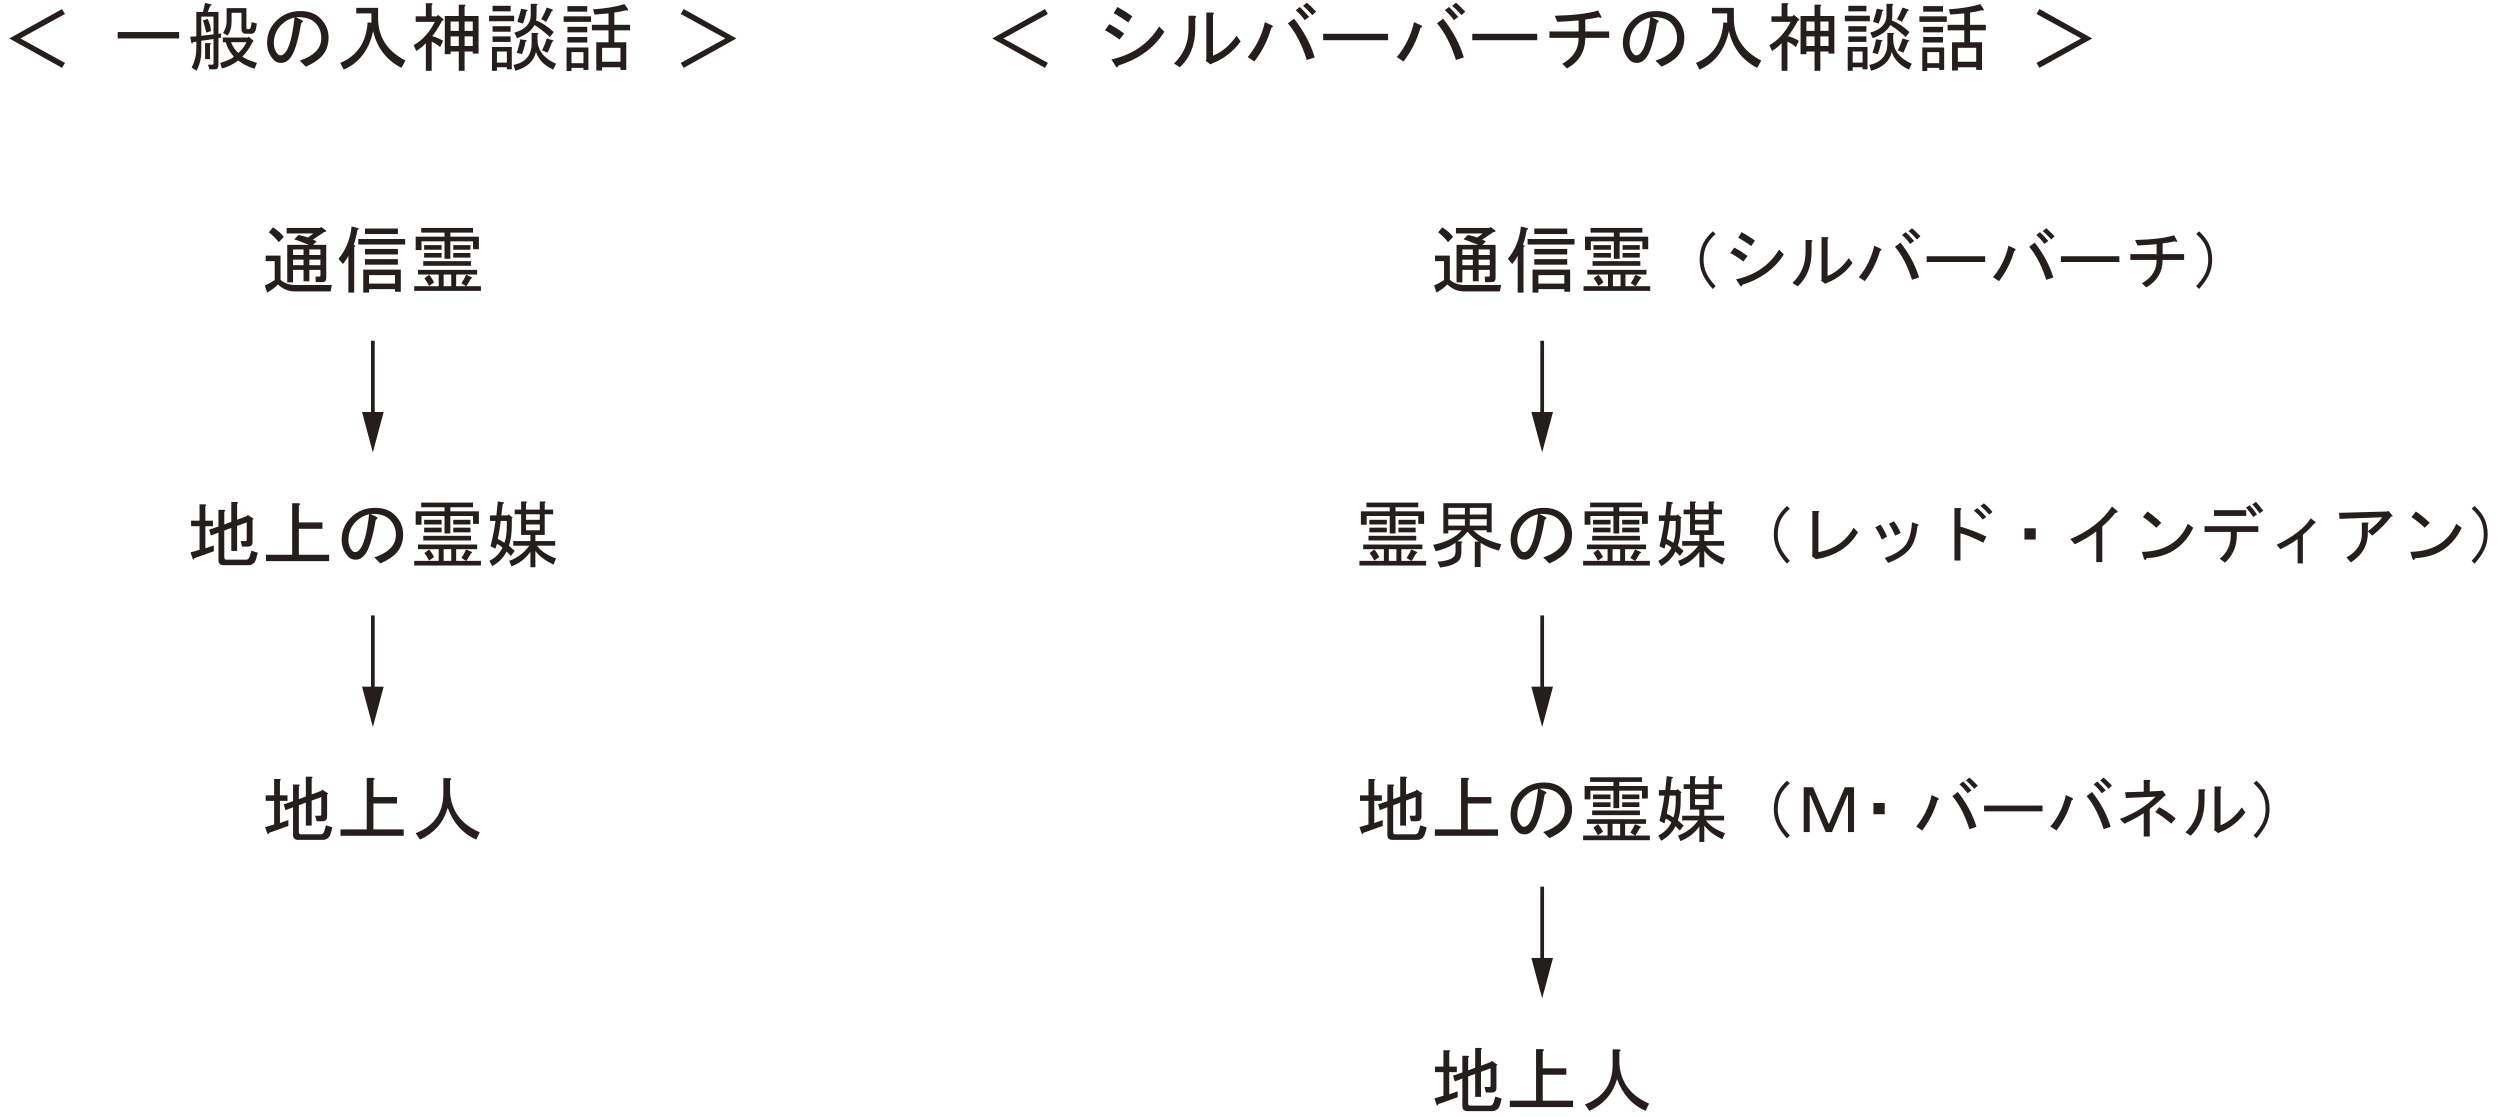 <?xml version="1.0" encoding="UTF-8"?><svg id="_レイヤー_1" xmlns="http://www.w3.org/2000/svg" viewBox="0 0 335.254 149.79"><defs><style>.cls-1{fill:none;stroke:#251e1c;stroke-miterlimit:10;stroke-width:.5px;}.cls-2{fill:#251e1c;}</style></defs><path class="cls-2" d="m8.711,8.438l-.391.664L1.25,5.156l7.07-3.945.391.664-5.977,3.281,5.977,3.281Z"/><path class="cls-2" d="m24.023,4.297v.859h-8.242v-.859h8.242Z"/><path class="cls-2" d="m26.367,9.492l-.664-.43c.416-.833.625-1.653.625-2.461v-1.016l-.469.078c-.026.183-.092.222-.195.117l-.156-.859.82-.039V1.602h.898l.273-1.211.82.195c.104.104.064.17-.117.195l-.352.82h1.445v2.93l.352-.039v.547l-.352.078v3.555c0,.416-.156.625-.469.625h-.742l-.195-.625h.586c.104,0,.156-.053.156-.156v-3.281l-1.641.234v1.523c0,.859-.209,1.692-.625,2.5Zm.625-7.266v2.578l1.641-.195v-2.383h-1.641Zm.859.312c.286.6.43,1.146.43,1.641l-.625.195c-.104-.494-.248-1.041-.43-1.641l.625-.195Zm-.352,5.391v-2.148h.664c.208.026.208.092,0,.195v1.953h-.664Zm2.383-2.266v-.625h3.359l.117-.117.586.508c.078.078.039.17-.117.273-.365.756-.808,1.381-1.328,1.875.234.234.885.521,1.953.859l-.312.781c-.808-.234-1.537-.6-2.188-1.094-.781.547-1.511.898-2.188,1.055l-.234-.742c.885-.26,1.497-.533,1.836-.82-.573-.677-.938-1.328-1.094-1.953h-.391Zm1.172-3.945v1.172c0,.808-.183,1.433-.547,1.875l-.586-.352c.312-.521.469-1.016.469-1.484v-1.836h2.656v2.656c0,.104.039.156.117.156h.234c.13,0,.221-.143.273-.43l.078-.508.703.195-.117.664c-.078.469-.3.703-.664.703h-.703c-.391,0-.586-.221-.586-.664V1.719h-1.328Zm-.078,3.945c.26.625.586,1.107.977,1.445.494-.442.859-.924,1.094-1.445h-2.07Z"/><path class="cls-2" d="m38.789,7.93c-.339.339-.69.508-1.055.508-.417,0-.742-.117-.977-.352-.625-.625-.938-1.406-.938-2.344,0-1.146.403-2.122,1.211-2.93.885-.885,1.966-1.328,3.242-1.328,1.146,0,2.044.326,2.695.977.729.729,1.094,1.589,1.094,2.578,0,1.068-.339,1.94-1.016,2.617-.443.443-1.12.873-2.031,1.289l-.82-.82c.911-.286,1.627-.689,2.148-1.211.494-.494.742-1.094.742-1.797,0-.833-.273-1.523-.82-2.07s-1.406-.794-2.578-.742l.703.352c.312.131.312.273,0,.43-.443,2.604-.977,4.219-1.602,4.844Zm-1.055-4.609c-.678.678-1.016,1.511-1.016,2.5,0,.6.195,1.094.586,1.484.078.078.195.117.352.117s.325-.091.508-.273c.599-.599,1.041-2.2,1.328-4.805-.678.156-1.264.482-1.758.977Z"/><path class="cls-2" d="m53.828,9.102c-2.006-1.041-3.269-2.682-3.789-4.922-.547,2.526-1.862,4.245-3.945,5.156l-.469-.898c2.266-.938,3.489-2.747,3.672-5.43l.508.039v-1.25h-2.031v-.742h2.93v1.406c0,2.5,1.224,4.389,3.672,5.664l-.547.977Z"/><path class="cls-2" d="m55.82,6.836l-.352-.781c1.146-.625,2.096-1.666,2.852-3.125h-2.578v-.742h1.367V.43h.742c.208.026.221.104.039.234v1.523h.664l.195-.195.664.547c.156.131.117.209-.117.234-.495.912-.938,1.602-1.328,2.07.547.156,1.028.365,1.445.625l-.391.859c-.339-.312-.717-.56-1.133-.742v3.906h-.781v-3.711c-.339.391-.769.742-1.289,1.055Zm5.703-6.211h.742c.208.026.221.104.039.234v1.289h1.875v5.039h-.781v-.273h-1.094v2.578h-.781v-2.578h-1.094v.352h-.781V2.148h1.875V.625Zm0,3.516v-1.25h-1.094v1.25h1.094Zm0,.742h-1.094v1.289h1.094v-1.289Zm1.875-.742v-1.25h-1.094v1.25h1.094Zm0,2.031v-1.289h-1.094v1.289h1.094Z"/><path class="cls-2" d="m68.945,2.109v.742h-3.359v-.742h3.359Zm-.312,4.18v3.008h-.664v-.273h-1.328v.469h-.664v-3.203h2.656Zm-.156-4.766h-2.422v-.742h2.422v.742Zm0,2.734h-2.422v-.742h2.422v.742Zm0,.625v.742h-2.422v-.742h2.422Zm-.508,2.031h-1.328v1.484h1.328v-1.484Zm3.906.039c-.261,1.25-1.186,2.096-2.773,2.539l-.234-.781c1.614-.338,2.422-1.302,2.422-2.891v-1.406h.742c.208.026.221.104.039.234v.586c0,1.484.833,2.592,2.5,3.32l-.391.781c-1.225-.573-1.992-1.367-2.305-2.383Zm1.875-1.992c-.781-.703-1.472-1.236-2.07-1.602-.391.756-1.172,1.342-2.344,1.758l-.352-.742c1.458-.416,2.188-1.185,2.188-2.305V.508h.742c.208.026.221.104.039.234v1.367c0,.234-.026.443-.078.625.729.261,1.523.781,2.383,1.562l-.508.664Zm-3.75,2.305l-.703-.195c.208-.572.364-1.172.469-1.797l.82.117c.104.104.064.17-.117.195-.078.521-.234,1.081-.469,1.68Zm.117-4.102l-.742-.234c.182-.547.352-1.133.508-1.758l.82.156c.104.104.064.17-.117.195-.053.469-.209,1.016-.469,1.641Zm2.461-.586c.312-.547.56-1.067.742-1.562l.703.234c.208.104.195.183-.039.234-.156.365-.404.847-.742,1.445l-.664-.352Zm.117,4.18c.26-.521.469-1.055.625-1.602l.781.234c.208.078.195.144-.039.195-.183.495-.391.99-.625,1.484l-.742-.312Z"/><path class="cls-2" d="m79.258,2.93h-3.672v-.742h3.672v.742Zm-.352,3.438v3.008h-.664v-.273h-1.602v.43h-.664v-3.164h2.93Zm-.156-5.547v.742h-2.656v-.742h2.656Zm0,3.516h-2.656v-.742h2.656v.742Zm0,1.367h-2.656v-.742h2.656v.742Zm-.508,1.289h-1.602v1.484h1.602v-1.484Zm4.141-5.312v1.641h2.109v.742h-2.109v1.602h1.602v3.711h-.781v-.352h-2.461v.43h-.781v-3.789h1.641v-1.602h-2.227v-.742h2.227v-1.523l-1.875.156-.195-.703c1.797-.13,3.203-.364,4.219-.703l.469.703c.025.183-.053.222-.234.117-.573.156-1.107.261-1.602.312Zm.82,4.727h-2.461v1.875h2.461v-1.875Z"/><path class="cls-2" d="m91.68,1.211l7.07,3.945-7.07,3.945-.391-.664,5.977-3.281-5.977-3.281.391-.664Z"/><path class="cls-2" d="m37.266,38.143c-.312.364-.795.729-1.445,1.094l-.312-.977c.286-.078.729-.312,1.328-.703v-2.539h-1.211v-.742h1.992v3.242c.521.469,1.197.703,2.031.703h4.844l-.156.859h-4.844c-.808,0-1.55-.312-2.227-.938Zm-.664-7.656c.703.443,1.185.873,1.445,1.289l-.664.703c-.417-.521-.859-.963-1.328-1.328l.547-.664Zm3.438,1.016c.65.156,1.067.273,1.25.352l.742-.547h-3.594v-.742h4.453l.195-.117.586.43c.156.131.091.209-.195.234l-1.523,1.016.508.234-.469.469h1.758v4.453c0,.365-.183.547-.547.547h-.859l-.039-.742h.508c.104,0,.156-.052.156-.156v-.742h-1.484v1.523h-.781v-1.523h-1.406v1.68h-.781v-5.039h2.891c-1.094-.442-1.745-.689-1.953-.742l.586-.586Zm-.742,1.953v.742h1.406v-.742h-1.406Zm1.406,1.367h-1.406v.742h1.406v-.742Zm.781-1.367v.742h1.484v-.742h-1.484Zm1.484,1.367h-1.484v.742h1.484v-.742Z"/><path class="cls-2" d="m45.391,34.706c.989-1.172,1.575-2.617,1.758-4.336l.898.234c.104.104.064.183-.117.234-.131.756-.3,1.433-.508,2.031.286.026.312.117.078.273v6.094h-.781v-4.922c-.183.365-.43.729-.742,1.094l-.586-.703Zm2.656-2.656h6.289v.742h-6.289v-.742Zm.664,4.102h5.039v2.969h-.781v-.352h-3.477v.469h-.781v-3.086Zm.234-5.508h4.414v.742h-4.414v-.742Zm0,3.477v-.742h4.414v.742h-4.414Zm0,1.367v-.742h4.414v.742h-4.414Zm4.023,1.406h-3.477v1.133h3.477v-1.133Z"/><path class="cls-2" d="m62.5,38.377l-.625-.391c.26-.391.469-.768.625-1.133l.742.312c.104.104.078.17-.078.195-.287.495-.495.834-.625,1.016h1.953v.625h-8.945v-.625h3.281v-1.562h-2.773v-.625h7.93v.625h-2.812v1.562h1.328Zm.938-7.188h-3.047v.547h3.828v1.68h-.781v-1.055h-3.047v2.344h-.781v-2.344h-3.086v1.172h-.781v-1.797h3.867v-.547h-3.125v-.625h6.953v.625Zm-.273,4.453h-6.406v-.625h6.406v.625Zm-3.945-2.148h-2.344v-.625h2.344v.625Zm0,1.055h-2.344v-.625h2.344v.625Zm-2.305,2.773l.625-.469c.26.287.481.625.664,1.016l-.664.469c-.209-.391-.417-.729-.625-1.016Zm3.594,1.055v-1.562h-1.016v1.562h1.016Zm2.578-4.883h-2.305v-.625h2.305v.625Zm0,1.055h-2.305v-.625h2.305v.625Z"/><path class="cls-2" d="m28.672,73.923l-2.617.938c-.026.183-.092.222-.195.117l-.312-.898,1.211-.352v-3.164h-1.133v-.742h1.133v-2.188h.742c.208.026.221.104.039.234v1.953h1.016v.742h-1.016v2.969l1.133-.391v.781Zm4.805.742l.234-.82.859.273-.195.742c-.156.625-.534.938-1.133.938h-3.242c-.469,0-.703-.222-.703-.664v-3.711l-1.016.391-.234-.781,1.25-.43v-2.227h.742c.208.026.221.104.039.234v1.719l.938-.352v-2.656h.742c.208.026.221.104.039.234v2.148l1.328-.508.078-.156.82.547-.156.117v2.969c0,.417-.209.625-.625.625h-.781l-.195-.742h.664c.104,0,.156-.052.156-.156v-2.344l-1.289.469v3.359h-.781v-3.086l-.938.352v3.594c0,.209.091.312.273.312h2.617c.26,0,.43-.13.508-.391Z"/><path class="cls-2" d="m39.18,74.392v-6.914h.859c.26.053.273.156.039.312v2.266h3.164v.859h-3.164v3.477h4.062v.859h-8.477v-.859h3.516Z"/><path class="cls-2" d="m48.79,74.548c-.339.339-.69.508-1.055.508-.417,0-.742-.117-.977-.352-.625-.625-.938-1.406-.938-2.344,0-1.146.403-2.122,1.211-2.93.885-.885,1.966-1.328,3.242-1.328,1.146,0,2.044.326,2.695.977.729.729,1.094,1.589,1.094,2.578,0,1.068-.339,1.94-1.016,2.617-.443.443-1.12.873-2.031,1.289l-.82-.82c.911-.286,1.627-.689,2.148-1.211.494-.494.742-1.094.742-1.797,0-.833-.273-1.523-.82-2.07s-1.406-.794-2.578-.742l.703.352c.312.131.312.273,0,.43-.443,2.604-.977,4.219-1.602,4.844Zm-1.055-4.609c-.678.678-1.016,1.511-1.016,2.5,0,.6.195,1.094.586,1.484.078.078.195.117.352.117s.325-.091.508-.273c.599-.599,1.041-2.2,1.328-4.805-.678.156-1.264.482-1.758.977Z"/><path class="cls-2" d="m62.5,75.212l-.625-.391c.26-.391.469-.768.625-1.133l.742.312c.104.104.078.17-.078.195-.287.495-.495.834-.625,1.016h1.953v.625h-8.945v-.625h3.281v-1.562h-2.773v-.625h7.93v.625h-2.812v1.562h1.328Zm.938-7.188h-3.047v.547h3.828v1.68h-.781v-1.055h-3.047v2.344h-.781v-2.344h-3.086v1.172h-.781v-1.797h3.867v-.547h-3.125v-.625h6.953v.625Zm-.273,4.453h-6.406v-.625h6.406v.625Zm-3.945-2.148h-2.344v-.625h2.344v.625Zm0,1.055h-2.344v-.625h2.344v.625Zm-2.305,2.773l.625-.469c.26.287.481.625.664,1.016l-.664.469c-.209-.391-.417-.729-.625-1.016Zm3.594,1.055v-1.562h-1.016v1.562h1.016Zm2.578-4.883h-2.305v-.625h2.305v.625Zm0,1.055h-2.305v-.625h2.305v.625Z"/><path class="cls-2" d="m68.516,74.548l-.586-.586c-.391.808-1.029,1.458-1.914,1.953l-.391-.703c.807-.416,1.393-1.002,1.758-1.758-.209-.208-.456-.377-.742-.508l-.195.625-.664-.312c.312-1.25.533-2.383.664-3.398h-.742v-.742h.859l.195-1.875.781.117c.104.104.064.17-.117.195l-.195,1.562h.859l.078-.156.508.391c.13.053.117.104-.039.156v.82c0,1.225-.131,2.175-.391,2.852.26.234.521.469.781.703l-.508.664Zm-1.367-4.688c-.078.729-.209,1.537-.391,2.422.338.156.638.326.898.508.208-.572.312-1.406.312-2.5v-.43h-.82Zm5.898-2.383v.859h1.133v.625h-1.133v2.773h-1.25v.82h2.656v.625h-2.422c.442.678,1.289,1.25,2.539,1.719l-.352.82c-1.12-.547-1.928-1.158-2.422-1.836v2.188h-.664v-2.07c-.651.912-1.498,1.562-2.539,1.953l-.312-.742c1.094-.391,1.992-1.067,2.695-2.031h-2.148v-.625h2.305v-.82h-1.25v-2.773h-.859v-.625h.859v-1.094h.625c.208.026.221.104.039.234v.859h1.836v-1.094h.625c.208.026.221.104.039.234Zm-.664,1.484h-1.836v.742h1.836v-.742Zm-1.836,1.367v.781h1.836v-.781h-1.836Z"/><path class="cls-2" d="m38.672,110.757l-2.617.938c-.026.183-.092.222-.195.117l-.312-.898,1.211-.352v-3.164h-1.133v-.742h1.133v-2.188h.742c.208.026.221.104.039.234v1.953h1.016v.742h-1.016v2.969l1.133-.391v.781Zm4.805.742l.234-.82.859.273-.195.742c-.156.625-.534.938-1.133.938h-3.242c-.469,0-.703-.222-.703-.664v-3.711l-1.016.391-.234-.781,1.25-.43v-2.227h.742c.208.026.221.104.039.234v1.719l.938-.352v-2.656h.742c.208.026.221.104.039.234v2.148l1.328-.508.078-.156.82.547-.156.117v2.969c0,.417-.209.625-.625.625h-.781l-.195-.742h.664c.104,0,.156-.052.156-.156v-2.344l-1.289.469v3.359h-.781v-3.086l-.938.352v3.594c0,.209.091.312.273.312h2.617c.26,0,.43-.13.508-.391Z"/><path class="cls-2" d="m49.18,111.226v-6.914h.859c.26.053.273.156.039.312v2.266h3.164v.859h-3.164v3.477h4.062v.859h-8.477v-.859h3.516Z"/><path class="cls-2" d="m59.454,104.351h.859c.26.053.273.156.039.312v1.602c.182,2.5,1.51,4.284,3.984,5.352l-.469.977c-1.797-.781-3.073-2.2-3.828-4.258-.547,1.953-1.784,3.373-3.711,4.258l-.586-.859c2.474-.963,3.711-2.747,3.711-5.352v-2.031Z"/><line class="cls-1" x1="50" y1="56.239" x2="50" y2="45.694"/><polygon class="cls-2" points="51.453 55.249 50 60.669 48.548 55.249 51.453 55.249"/><line class="cls-1" x1="50" y1="93.074" x2="50" y2="82.528"/><polygon class="cls-2" points="51.453 92.083 50 97.504 48.548 92.083 51.453 92.083"/><path class="cls-2" d="m140.52,8.438l-.391.664-7.07-3.945,7.07-3.945.391.664-5.977,3.281,5.977,3.281Z"/><path class="cls-2" d="m150.754,4.492l-.625.82c-.781-.572-1.433-.989-1.953-1.25l.586-.82c.65.339,1.314.756,1.992,1.25Zm-1.719,3.477c2.838-.625,4.974-2.096,6.406-4.414l.703.703c-1.328,2.136-3.386,3.646-6.172,4.531-.078.312-.209.325-.391.039l-.547-.859Zm2.812-5.781l-.547.82c-.703-.494-1.354-.911-1.953-1.25l.508-.82c.703.391,1.367.808,1.992,1.25Z"/><path class="cls-2" d="m157.434,8.516c1.302-1.25,1.953-2.799,1.953-4.648v-1.758h.82c.234.053.26.156.078.312v1.406c0,2.188-.69,3.92-2.07,5.195l-.781-.508Zm5.234-1.055c1.146-.442,2.2-1.328,3.164-2.656l.547.742c-.99,1.354-2.24,2.331-3.75,2.93l-.312.156-.625-.469.078-.195V1.68h.82c.234.053.26.156.078.312v5.469Z"/><path class="cls-2" d="m170.559,3.398c.208.131.182.248-.078.352-.469,1.641-1.225,3.139-2.266,4.492l-.898-.586c1.146-1.38,1.914-2.942,2.305-4.688l.938.43Zm2.969-.898c1.302,1.641,2.227,3.373,2.773,5.195l-1.055.352c-.651-2.057-1.498-3.697-2.539-4.922l.82-.625Zm2.031-.234l-.586.43c-.391-.521-.795-.963-1.211-1.328l.547-.43c.391.365.807.808,1.25,1.328Zm.938-.703l-.508.469c-.469-.521-.886-.938-1.25-1.25l.508-.43c.338.287.755.69,1.25,1.211Z"/><path class="cls-2" d="m177.434,5.391v-.859h8.711v.859h-8.711Z"/><path class="cls-2" d="m190.559,3.398c.208.131.182.248-.078.352-.469,1.641-1.225,3.139-2.266,4.492l-.899-.586c1.146-1.38,1.915-2.942,2.305-4.688l.938.43Zm2.969-.898c1.302,1.641,2.227,3.373,2.773,5.195l-1.055.352c-.651-2.057-1.498-3.697-2.539-4.922l.82-.625Zm2.031-.234l-.586.43c-.391-.521-.795-.963-1.211-1.328l.547-.43c.391.365.807.808,1.25,1.328Zm.938-.703l-.508.469c-.469-.521-.886-.938-1.25-1.25l.508-.43c.338.287.755.69,1.25,1.211Z"/><path class="cls-2" d="m197.434,5.391v-.859h8.711v.859h-8.711Z"/><path class="cls-2" d="m212.59,4.219h3.203v.859h-3.203c0,1.823-.82,3.19-2.461,4.102l-.625-.625c1.484-.833,2.213-1.992,2.188-3.477h-3.906v-.859h3.906v-1.484c-.729.078-1.68.144-2.852.195l-.352-.82c2.525-.052,4.466-.286,5.82-.703l.43.82c.078.183-.039.209-.352.078-.547.131-1.146.234-1.797.312v1.602Z"/><path class="cls-2" d="m220.598,7.93c-.339.339-.69.508-1.055.508-.417,0-.742-.117-.977-.352-.625-.625-.938-1.406-.938-2.344,0-1.146.403-2.122,1.211-2.93.885-.885,1.966-1.328,3.242-1.328,1.146,0,2.044.326,2.695.977.729.729,1.094,1.589,1.094,2.578,0,1.068-.339,1.94-1.016,2.617-.443.443-1.12.873-2.031,1.289l-.82-.82c.911-.286,1.627-.689,2.148-1.211.494-.494.742-1.094.742-1.797,0-.833-.273-1.523-.82-2.07s-1.406-.794-2.578-.742l.703.352c.312.131.312.273,0,.43-.443,2.604-.977,4.219-1.602,4.844Zm-1.055-4.609c-.678.678-1.016,1.511-1.016,2.5,0,.6.195,1.094.586,1.484.078.078.195.117.352.117s.325-.091.508-.273c.599-.599,1.041-2.2,1.328-4.805-.678.156-1.264.482-1.758.977Z"/><path class="cls-2" d="m235.637,9.102c-2.006-1.041-3.269-2.682-3.789-4.922-.547,2.526-1.862,4.245-3.945,5.156l-.469-.898c2.266-.938,3.489-2.747,3.672-5.43l.508.039v-1.25h-2.031v-.742h2.93v1.406c0,2.5,1.224,4.389,3.672,5.664l-.547.977Z"/><path class="cls-2" d="m237.629,6.836l-.352-.781c1.146-.625,2.096-1.666,2.852-3.125h-2.578v-.742h1.367V.43h.742c.208.026.221.104.039.234v1.523h.664l.195-.195.664.547c.156.131.117.209-.117.234-.495.912-.938,1.602-1.328,2.07.547.156,1.028.365,1.445.625l-.391.859c-.339-.312-.717-.56-1.133-.742v3.906h-.781v-3.711c-.339.391-.769.742-1.289,1.055Zm5.703-6.211h.742c.208.026.221.104.039.234v1.289h1.875v5.039h-.781v-.273h-1.094v2.578h-.781v-2.578h-1.094v.352h-.781V2.148h1.875V.625Zm0,3.516v-1.25h-1.094v1.25h1.094Zm0,.742h-1.094v1.289h1.094v-1.289Zm1.875-.742v-1.25h-1.094v1.25h1.094Zm0,2.031v-1.289h-1.094v1.289h1.094Z"/><path class="cls-2" d="m250.754,2.109v.742h-3.359v-.742h3.359Zm-.312,4.18v3.008h-.664v-.273h-1.328v.469h-.664v-3.203h2.656Zm-.156-4.766h-2.422v-.742h2.422v.742Zm0,2.734h-2.422v-.742h2.422v.742Zm0,.625v.742h-2.422v-.742h2.422Zm-.508,2.031h-1.328v1.484h1.328v-1.484Zm3.906.039c-.261,1.25-1.186,2.096-2.773,2.539l-.234-.781c1.614-.338,2.422-1.302,2.422-2.891v-1.406h.742c.208.026.221.104.039.234v.586c0,1.484.833,2.592,2.5,3.32l-.391.781c-1.225-.573-1.992-1.367-2.305-2.383Zm1.875-1.992c-.781-.703-1.472-1.236-2.07-1.602-.391.756-1.172,1.342-2.344,1.758l-.352-.742c1.458-.416,2.188-1.185,2.188-2.305V.508h.742c.208.026.221.104.039.234v1.367c0,.234-.026.443-.078.625.729.261,1.523.781,2.383,1.562l-.508.664Zm-3.75,2.305l-.703-.195c.208-.572.364-1.172.469-1.797l.82.117c.104.104.064.17-.117.195-.078.521-.234,1.081-.469,1.68Zm.117-4.102l-.742-.234c.182-.547.352-1.133.508-1.758l.82.156c.104.104.064.17-.117.195-.053.469-.209,1.016-.469,1.641Zm2.461-.586c.312-.547.56-1.067.742-1.562l.703.234c.208.104.195.183-.039.234-.156.365-.404.847-.742,1.445l-.664-.352Zm.117,4.18c.26-.521.469-1.055.625-1.602l.781.234c.208.078.195.144-.039.195-.183.495-.391.99-.625,1.484l-.742-.312Z"/><path class="cls-2" d="m261.067,2.93h-3.672v-.742h3.672v.742Zm-.352,3.438v3.008h-.664v-.273h-1.602v.43h-.664v-3.164h2.93Zm-.156-5.547v.742h-2.656v-.742h2.656Zm0,3.516h-2.656v-.742h2.656v.742Zm0,1.367h-2.656v-.742h2.656v.742Zm-.508,1.289h-1.602v1.484h1.602v-1.484Zm4.141-5.312v1.641h2.109v.742h-2.109v1.602h1.602v3.711h-.781v-.352h-2.461v.43h-.781v-3.789h1.641v-1.602h-2.227v-.742h2.227v-1.523l-1.875.156-.195-.703c1.797-.13,3.203-.364,4.219-.703l.469.703c.025.183-.053.222-.234.117-.573.156-1.107.261-1.602.312Zm.82,4.727h-2.461v1.875h2.461v-1.875Z"/><path class="cls-2" d="m273.489,1.211l7.07,3.945-7.07,3.945-.391-.664,5.977-3.281-5.977-3.281.391-.664Z"/><path class="cls-2" d="m194.074,38.143c-.312.364-.795.729-1.445,1.094l-.312-.977c.286-.078.729-.312,1.328-.703v-2.539h-1.211v-.742h1.992v3.242c.521.469,1.197.703,2.031.703h4.844l-.156.859h-4.844c-.808,0-1.55-.312-2.227-.938Zm-.664-7.656c.703.443,1.185.873,1.445,1.289l-.664.703c-.417-.521-.859-.963-1.328-1.328l.547-.664Zm3.438,1.016c.65.156,1.067.273,1.25.352l.742-.547h-3.594v-.742h4.453l.195-.117.586.43c.156.131.091.209-.195.234l-1.523,1.016.508.234-.469.469h1.758v4.453c0,.365-.183.547-.547.547h-.859l-.039-.742h.508c.104,0,.156-.052.156-.156v-.742h-1.484v1.523h-.781v-1.523h-1.406v1.68h-.781v-5.039h2.891c-1.094-.442-1.745-.689-1.953-.742l.586-.586Zm-.742,1.953v.742h1.406v-.742h-1.406Zm1.406,1.367h-1.406v.742h1.406v-.742Zm.781-1.367v.742h1.484v-.742h-1.484Zm1.484,1.367h-1.484v.742h1.484v-.742Z"/><path class="cls-2" d="m202.199,34.706c.989-1.172,1.575-2.617,1.758-4.336l.898.234c.104.104.064.183-.117.234-.131.756-.3,1.433-.508,2.031.286.026.312.117.078.273v6.094h-.781v-4.922c-.183.365-.43.729-.742,1.094l-.586-.703Zm2.656-2.656h6.289v.742h-6.289v-.742Zm.664,4.102h5.039v2.969h-.781v-.352h-3.477v.469h-.781v-3.086Zm.234-5.508h4.414v.742h-4.414v-.742Zm0,3.477v-.742h4.414v.742h-4.414Zm0,1.367v-.742h4.414v.742h-4.414Zm4.023,1.406h-3.477v1.133h3.477v-1.133Z"/><path class="cls-2" d="m219.308,38.377l-.625-.391c.26-.391.469-.768.625-1.133l.742.312c.104.104.078.17-.078.195-.287.495-.495.834-.625,1.016h1.953v.625h-8.945v-.625h3.281v-1.562h-2.773v-.625h7.93v.625h-2.812v1.562h1.328Zm.938-7.188h-3.047v.547h3.828v1.68h-.781v-1.055h-3.047v2.344h-.781v-2.344h-3.086v1.172h-.781v-1.797h3.867v-.547h-3.125v-.625h6.953v.625Zm-.273,4.453h-6.406v-.625h6.406v.625Zm-3.945-2.148h-2.344v-.625h2.344v.625Zm0,1.055h-2.344v-.625h2.344v.625Zm-2.305,2.773l.625-.469c.26.287.481.625.664,1.016l-.664.469c-.209-.391-.417-.729-.625-1.016Zm3.594,1.055v-1.562h-1.016v1.562h1.016Zm2.578-4.883h-2.305v-.625h2.305v.625Zm0,1.055h-2.305v-.625h2.305v.625Z"/><path class="cls-2" d="m229.683,31.022l.387.352c-.586.54-.996,1.055-1.23,1.547-.258.54-.387,1.184-.387,1.934,0,.633.129,1.23.387,1.793.234.516.645,1.09,1.23,1.723l-.387.387c-.586-.656-1.02-1.277-1.301-1.863-.305-.633-.457-1.312-.457-2.039,0-.82.152-1.547.457-2.18.258-.539.691-1.09,1.301-1.652Z"/><path class="cls-2" d="m234.359,34.327l-.562.738c-.703-.515-1.289-.891-1.758-1.125l.527-.738c.586.305,1.184.68,1.793,1.125Zm-1.547,3.129c2.555-.562,4.477-1.886,5.766-3.973l.633.633c-1.195,1.922-3.047,3.282-5.555,4.078-.07.281-.188.293-.352.035l-.492-.773Zm2.531-5.203l-.492.738c-.633-.445-1.219-.82-1.758-1.125l.457-.738c.633.352,1.23.727,1.793,1.125Z"/><path class="cls-2" d="m240.371,37.948c1.172-1.125,1.758-2.519,1.758-4.184v-1.582h.738c.211.047.234.141.07.281v1.266c0,1.969-.621,3.528-1.863,4.676l-.703-.457Zm4.711-.949c1.031-.398,1.98-1.195,2.848-2.391l.492.668c-.891,1.219-2.016,2.098-3.375,2.637l-.281.141-.562-.422.07-.176v-5.66h.738c.211.047.234.141.07.281v4.922Z"/><path class="cls-2" d="m252.183,33.342c.188.118.164.223-.07.316-.422,1.477-1.102,2.825-2.039,4.043l-.809-.527c1.031-1.242,1.723-2.648,2.074-4.219l.844.387Zm2.672-.809c1.172,1.477,2.004,3.036,2.496,4.676l-.949.316c-.586-1.851-1.348-3.328-2.285-4.43l.738-.562Zm1.828-.211l-.527.387c-.352-.469-.715-.867-1.09-1.195l.492-.387c.352.329.727.727,1.125,1.195Zm.844-.633l-.457.422c-.422-.469-.797-.844-1.125-1.125l.457-.387c.305.258.68.621,1.125,1.09Z"/><path class="cls-2" d="m258.371,35.135v-.773h7.84v.773h-7.84Z"/><path class="cls-2" d="m270.183,33.342c.188.118.164.223-.07.316-.422,1.477-1.102,2.825-2.039,4.043l-.809-.527c1.031-1.242,1.723-2.648,2.074-4.219l.844.387Zm2.672-.809c1.172,1.477,2.004,3.036,2.496,4.676l-.949.316c-.586-1.851-1.348-3.328-2.285-4.43l.738-.562Zm1.828-.211l-.527.387c-.352-.469-.715-.867-1.09-1.195l.492-.387c.352.329.727.727,1.125,1.195Zm.844-.633l-.457.422c-.422-.469-.797-.844-1.125-1.125l.457-.387c.305.258.68.621,1.125,1.09Z"/><path class="cls-2" d="m276.371,35.135v-.773h7.84v.773h-7.84Z"/><path class="cls-2" d="m290.011,34.081h2.883v.773h-2.883c0,1.641-.738,2.871-2.215,3.691l-.562-.562c1.336-.75,1.992-1.793,1.969-3.129h-3.516v-.773h3.516v-1.336c-.656.07-1.512.129-2.566.176l-.316-.738c2.273-.047,4.02-.258,5.238-.633l.387.738c.07.164-.035.188-.316.07-.492.118-1.031.211-1.617.281v1.441Z"/><path class="cls-2" d="m294.898,38.756l-.387-.387c.586-.633.996-1.207,1.23-1.723.258-.562.387-1.16.387-1.793,0-.75-.129-1.394-.387-1.934-.234-.492-.645-1.007-1.23-1.547l.387-.352c.609.562,1.043,1.113,1.301,1.652.305.633.457,1.359.457,2.18,0,.727-.152,1.406-.457,2.039-.281.586-.715,1.207-1.301,1.863Z"/><path class="cls-2" d="m189.254,75.212l-.625-.391c.26-.391.469-.768.625-1.133l.742.312c.104.104.078.17-.078.195-.287.495-.495.834-.625,1.016h1.953v.625h-8.945v-.625h3.281v-1.562h-2.773v-.625h7.93v.625h-2.812v1.562h1.328Zm.938-7.188h-3.047v.547h3.828v1.68h-.781v-1.055h-3.047v2.344h-.781v-2.344h-3.086v1.172h-.781v-1.797h3.867v-.547h-3.125v-.625h6.953v.625Zm-.273,4.453h-6.406v-.625h6.406v.625Zm-3.945-2.148h-2.344v-.625h2.344v.625Zm0,1.055h-2.344v-.625h2.344v.625Zm-2.305,2.773l.625-.469c.26.287.481.625.664,1.016l-.664.469c-.209-.391-.417-.729-.625-1.016Zm3.594,1.055v-1.562h-1.016v1.562h1.016Zm2.578-4.883h-2.305v-.625h2.305v.625Zm0,1.055h-2.305v-.625h2.305v.625Z"/><path class="cls-2" d="m200.036,71.384h-.664v-.273h-1.797c.807.834,2.057,1.459,3.75,1.875l-.312.859c-1.068-.286-1.889-.638-2.461-1.055v3.242h-.781v-3.398h.547c-.469-.26-.977-.703-1.523-1.328-.391.495-.847.925-1.367,1.289h.508c.208.026.221.104.039.234v1.211c0,.573-.156.99-.469,1.25-.495.416-1.289.689-2.383.82l-.352-.781c1.016-.078,1.719-.273,2.109-.586.208-.156.312-.442.312-.859v-1.094c-.678.495-1.562.873-2.656,1.133l-.352-.859c1.771-.364,3.047-1.016,3.828-1.953h-1.797v.43h-.664v-4.062h6.484v3.906Zm-3.594-2.383v-.898h-2.227v.898h2.227Zm0,.625h-2.227v.859h2.227v-.859Zm2.93-.625v-.898h-2.266v.898h2.266Zm0,1.484v-.859h-2.266v.859h2.266Z"/><path class="cls-2" d="m205.543,74.548c-.339.339-.69.508-1.055.508-.417,0-.742-.117-.977-.352-.625-.625-.938-1.406-.938-2.344,0-1.146.403-2.122,1.211-2.93.885-.885,1.966-1.328,3.242-1.328,1.146,0,2.044.326,2.695.977.729.729,1.094,1.589,1.094,2.578,0,1.068-.339,1.94-1.016,2.617-.443.443-1.12.873-2.031,1.289l-.82-.82c.911-.286,1.627-.689,2.148-1.211.494-.494.742-1.094.742-1.797,0-.833-.273-1.523-.82-2.07s-1.406-.794-2.578-.742l.703.352c.312.131.312.273,0,.43-.443,2.604-.977,4.219-1.602,4.844Zm-1.055-4.609c-.678.678-1.016,1.511-1.016,2.5,0,.6.195,1.094.586,1.484.078.078.195.117.352.117s.325-.091.508-.273c.599-.599,1.041-2.2,1.328-4.805-.678.156-1.264.482-1.758.977Z"/><path class="cls-2" d="m219.254,75.212l-.625-.391c.26-.391.469-.768.625-1.133l.742.312c.104.104.078.17-.078.195-.287.495-.495.834-.625,1.016h1.953v.625h-8.945v-.625h3.281v-1.562h-2.773v-.625h7.93v.625h-2.812v1.562h1.328Zm.938-7.188h-3.047v.547h3.828v1.68h-.781v-1.055h-3.047v2.344h-.781v-2.344h-3.086v1.172h-.781v-1.797h3.867v-.547h-3.125v-.625h6.953v.625Zm-.273,4.453h-6.406v-.625h6.406v.625Zm-3.945-2.148h-2.344v-.625h2.344v.625Zm0,1.055h-2.344v-.625h2.344v.625Zm-2.305,2.773l.625-.469c.26.287.481.625.664,1.016l-.664.469c-.209-.391-.417-.729-.625-1.016Zm3.594,1.055v-1.562h-1.016v1.562h1.016Zm2.578-4.883h-2.305v-.625h2.305v.625Zm0,1.055h-2.305v-.625h2.305v.625Z"/><path class="cls-2" d="m225.27,74.548l-.586-.586c-.391.808-1.029,1.458-1.914,1.953l-.391-.703c.807-.416,1.393-1.002,1.758-1.758-.209-.208-.456-.377-.742-.508l-.195.625-.664-.312c.312-1.25.533-2.383.664-3.398h-.742v-.742h.859l.195-1.875.781.117c.104.104.064.17-.117.195l-.195,1.562h.859l.078-.156.508.391c.13.053.117.104-.039.156v.82c0,1.225-.131,2.175-.391,2.852.26.234.521.469.781.703l-.508.664Zm-1.367-4.688c-.078.729-.209,1.537-.391,2.422.338.156.638.326.898.508.208-.572.312-1.406.312-2.5v-.43h-.82Zm5.898-2.383v.859h1.133v.625h-1.133v2.773h-1.25v.82h2.656v.625h-2.422c.442.678,1.289,1.25,2.539,1.719l-.352.82c-1.12-.547-1.928-1.158-2.422-1.836v2.188h-.664v-2.07c-.651.912-1.498,1.562-2.539,1.953l-.312-.742c1.094-.391,1.992-1.067,2.695-2.031h-2.148v-.625h2.305v-.82h-1.25v-2.773h-.859v-.625h.859v-1.094h.625c.208.026.221.104.039.234v.859h1.836v-1.094h.625c.208.026.221.104.039.234Zm-.664,1.484h-1.836v.742h1.836v-.742Zm-1.836,1.367v.781h1.836v-.781h-1.836Z"/><path class="cls-2" d="m239.629,67.856l.387.352c-.586.54-.996,1.055-1.23,1.547-.258.54-.387,1.184-.387,1.934,0,.633.129,1.23.387,1.793.234.516.645,1.09,1.23,1.723l-.387.387c-.586-.656-1.02-1.277-1.301-1.863-.305-.633-.457-1.312-.457-2.039,0-.82.152-1.547.457-2.18.258-.539.691-1.09,1.301-1.652Z"/><path class="cls-2" d="m243.848,74.044c2.156-.398,3.727-1.488,4.711-3.27l.598.598c-1.125,1.969-3,3.176-5.625,3.621l-.562-.422.07-.211v-5.836h.773c.211.023.223.105.035.246v5.273Z"/><path class="cls-2" d="m251.477,70.704l.703-.352c.328.445.621.984.879,1.617l-.703.387c-.281-.656-.574-1.207-.879-1.652Zm4.395,3.164c-.68.68-1.57,1.218-2.672,1.617l-.457-.668c1.078-.352,1.922-.832,2.531-1.441.656-.656,1.031-1.77,1.125-3.34l.738.246c.211.07.211.164,0,.281-.164,1.524-.586,2.625-1.266,3.305Zm-2.566-3.621l.668-.352c.352.445.656.973.914,1.582l-.738.352c-.281-.633-.562-1.16-.844-1.582Z"/><path class="cls-2" d="m265.961,72.778c-1.242-.633-2.262-1.055-3.059-1.266v3.656h-.809v-7.031h.703c.281.023.316.118.105.281v2.215c1.148.329,2.309.773,3.48,1.336l-.422.809Zm-.07-3.094c-.398-.492-.797-.891-1.195-1.195l.457-.352c.398.305.797.703,1.195,1.195l-.457.352Zm.844-.668c-.305-.398-.691-.785-1.16-1.16l.457-.352c.398.281.785.668,1.16,1.16l-.457.352Z"/><path class="cls-2" d="m272.993,70.845v1.512h-1.512v-1.512h1.512Z"/><path class="cls-2" d="m277.633,72.286c2.461-1.031,4.324-2.484,5.59-4.359l.668.562c.188.141.105.246-.246.316-.445.586-1.02,1.184-1.723,1.793v4.781h-.809v-4.113c-.82.633-1.781,1.208-2.883,1.723l-.598-.703Z"/><path class="cls-2" d="m294.122,70.774c-1.242,2.579-3.328,3.938-6.258,4.078-.117.304-.234.328-.352.07l-.281-.914c3.047-.07,5.098-1.324,6.152-3.762l.738.527Zm-6.75-1.441l.598-.738c.492.305,1.113.809,1.863,1.512l-.668.668c-.633-.585-1.23-1.066-1.793-1.441Z"/><path class="cls-2" d="m299.149,71.337h-3.516v-.773h7.207v.773h-2.883v.457c0,1.477-.527,2.695-1.582,3.656l-.703-.527c.984-.773,1.477-1.816,1.477-3.129v-.457Zm-2.25-2.145v-.773h4.324v.773h-4.324Zm5.766-.211l-.492.352c-.328-.469-.656-.891-.984-1.266l.492-.316c.305.305.633.715.984,1.23Zm.844-.492l-.492.352c-.375-.515-.703-.914-.984-1.195l.492-.352c.305.329.633.727.984,1.195Z"/><path class="cls-2" d="m308.817,75.556h-.703v-3.27c-.516.399-1.289.856-2.32,1.371l-.492-.598c2.227-1.078,3.75-2.262,4.57-3.551l.598.457c.141.118.094.199-.141.246-.398.492-.902.997-1.512,1.512v3.832Z"/><path class="cls-2" d="m317.536,71.267c.047,1.781-.715,3.164-2.285,4.148l-.598-.668c1.383-.75,2.074-1.805,2.074-3.164v-1.512h.738c.211.023.234.105.07.246v.914c.844-.633,1.488-1.253,1.934-1.863l-5.73.211-.07-.809,6.398-.176.246-.07.527.633c.07.094.012.129-.176.105-.703.914-1.547,1.77-2.531,2.566l-.598-.562Z"/><path class="cls-2" d="m330.122,70.774c-1.242,2.579-3.328,3.938-6.258,4.078-.117.304-.234.328-.352.07l-.281-.914c3.047-.07,5.098-1.324,6.152-3.762l.738.527Zm-6.75-1.441l.598-.738c.492.305,1.113.809,1.863,1.512l-.668.668c-.633-.585-1.23-1.066-1.793-1.441Z"/><path class="cls-2" d="m331.844,75.591l-.387-.387c.586-.633.996-1.207,1.23-1.723.258-.562.387-1.16.387-1.793,0-.75-.129-1.394-.387-1.934-.234-.492-.645-1.007-1.23-1.547l.387-.352c.609.562,1.043,1.113,1.301,1.652.305.633.457,1.359.457,2.18,0,.727-.152,1.406-.457,2.039-.281.586-.715,1.207-1.301,1.863Z"/><path class="cls-2" d="m185.426,110.757l-2.617.938c-.026.183-.092.222-.195.117l-.312-.898,1.211-.352v-3.164h-1.133v-.742h1.133v-2.188h.742c.208.026.221.104.039.234v1.953h1.016v.742h-1.016v2.969l1.133-.391v.781Zm4.805.742l.234-.82.859.273-.195.742c-.156.625-.534.938-1.133.938h-3.242c-.469,0-.703-.222-.703-.664v-3.711l-1.016.391-.234-.781,1.25-.43v-2.227h.742c.208.026.221.104.039.234v1.719l.938-.352v-2.656h.742c.208.026.221.104.039.234v2.148l1.328-.508.078-.156.82.547-.156.117v2.969c0,.417-.209.625-.625.625h-.781l-.195-.742h.664c.104,0,.156-.052.156-.156v-2.344l-1.289.469v3.359h-.781v-3.086l-.938.352v3.594c0,.209.091.312.273.312h2.617c.26,0,.43-.13.508-.391Z"/><path class="cls-2" d="m195.934,111.226v-6.914h.859c.26.053.273.156.039.312v2.266h3.164v.859h-3.164v3.477h4.062v.859h-8.477v-.859h3.516Z"/><path class="cls-2" d="m205.543,111.382c-.339.339-.69.508-1.055.508-.417,0-.742-.117-.977-.352-.625-.625-.938-1.406-.938-2.344,0-1.146.403-2.122,1.211-2.93.885-.885,1.966-1.328,3.242-1.328,1.146,0,2.044.326,2.695.977.729.729,1.094,1.589,1.094,2.578,0,1.068-.339,1.94-1.016,2.617-.443.443-1.12.873-2.031,1.289l-.82-.82c.911-.286,1.627-.689,2.148-1.211.494-.494.742-1.094.742-1.797,0-.833-.273-1.523-.82-2.07s-1.406-.794-2.578-.742l.703.352c.312.131.312.273,0,.43-.443,2.604-.977,4.219-1.602,4.844Zm-1.055-4.609c-.678.678-1.016,1.511-1.016,2.5,0,.6.195,1.094.586,1.484.078.078.195.117.352.117s.325-.091.508-.273c.599-.599,1.041-2.2,1.328-4.805-.678.156-1.264.482-1.758.977Z"/><path class="cls-2" d="m219.254,112.046l-.625-.391c.26-.391.469-.768.625-1.133l.742.312c.104.104.078.17-.078.195-.287.495-.495.834-.625,1.016h1.953v.625h-8.945v-.625h3.281v-1.562h-2.773v-.625h7.93v.625h-2.812v1.562h1.328Zm.938-7.188h-3.047v.547h3.828v1.68h-.781v-1.055h-3.047v2.344h-.781v-2.344h-3.086v1.172h-.781v-1.797h3.867v-.547h-3.125v-.625h6.953v.625Zm-.273,4.453h-6.406v-.625h6.406v.625Zm-3.945-2.148h-2.344v-.625h2.344v.625Zm0,1.055h-2.344v-.625h2.344v.625Zm-2.305,2.773l.625-.469c.26.287.481.625.664,1.016l-.664.469c-.209-.391-.417-.729-.625-1.016Zm3.594,1.055v-1.562h-1.016v1.562h1.016Zm2.578-4.883h-2.305v-.625h2.305v.625Zm0,1.055h-2.305v-.625h2.305v.625Z"/><path class="cls-2" d="m225.27,111.382l-.586-.586c-.391.808-1.029,1.458-1.914,1.953l-.391-.703c.807-.416,1.393-1.002,1.758-1.758-.209-.208-.456-.377-.742-.508l-.195.625-.664-.312c.312-1.25.533-2.383.664-3.398h-.742v-.742h.859l.195-1.875.781.117c.104.104.064.17-.117.195l-.195,1.562h.859l.078-.156.508.391c.13.053.117.104-.039.156v.82c0,1.225-.131,2.175-.391,2.852.26.234.521.469.781.703l-.508.664Zm-1.367-4.688c-.078.729-.209,1.537-.391,2.422.338.156.638.326.898.508.208-.572.312-1.406.312-2.5v-.43h-.82Zm5.898-2.383v.859h1.133v.625h-1.133v2.773h-1.25v.82h2.656v.625h-2.422c.442.678,1.289,1.25,2.539,1.719l-.352.82c-1.12-.547-1.928-1.158-2.422-1.836v2.188h-.664v-2.07c-.651.912-1.498,1.562-2.539,1.953l-.312-.742c1.094-.391,1.992-1.067,2.695-2.031h-2.148v-.625h2.305v-.82h-1.25v-2.773h-.859v-.625h.859v-1.094h.625c.208.026.221.104.039.234v.859h1.836v-1.094h.625c.208.026.221.104.039.234Zm-.664,1.484h-1.836v.742h1.836v-.742Zm-1.836,1.367v.781h1.836v-.781h-1.836Z"/><path class="cls-2" d="m239.629,104.691l.387.352c-.586.54-.996,1.055-1.23,1.547-.258.54-.387,1.184-.387,1.934,0,.633.129,1.23.387,1.793.234.516.645,1.09,1.23,1.723l-.387.387c-.586-.656-1.02-1.277-1.301-1.863-.305-.633-.457-1.312-.457-2.039,0-.82.152-1.547.457-2.18.258-.539.691-1.09,1.301-1.652Z"/><path class="cls-2" d="m241.879,105.57h1.266l2.074,4.887h.07l2.109-4.887h1.23v6.012h-.809v-4.957h-.07l-2.074,4.957h-.844l-2.074-4.957h-.07v4.957h-.809v-6.012Z"/><path class="cls-2" d="m252.743,107.679v1.512h-1.512v-1.512h1.512Z"/><path class="cls-2" d="m259.879,107.011c.188.118.164.223-.07.316-.422,1.477-1.102,2.825-2.039,4.043l-.809-.527c1.031-1.242,1.723-2.648,2.074-4.219l.844.387Zm2.672-.809c1.172,1.477,2.004,3.036,2.496,4.676l-.949.316c-.586-1.851-1.348-3.328-2.285-4.43l.738-.562Zm1.828-.211l-.527.387c-.352-.469-.715-.867-1.09-1.195l.492-.387c.352.329.727.727,1.125,1.195Zm.844-.633l-.457.422c-.422-.469-.797-.844-1.125-1.125l.457-.387c.305.258.68.621,1.125,1.09Z"/><path class="cls-2" d="m266.067,108.804v-.773h7.84v.773h-7.84Z"/><path class="cls-2" d="m277.879,107.011c.188.118.164.223-.07.316-.422,1.477-1.102,2.825-2.039,4.043l-.809-.527c1.031-1.242,1.723-2.648,2.074-4.219l.844.387Zm2.672-.809c1.172,1.477,2.004,3.036,2.496,4.676l-.949.316c-.586-1.851-1.348-3.328-2.285-4.43l.738-.562Zm1.828-.211l-.527.387c-.352-.469-.715-.867-1.09-1.195l.492-.387c.352.329.727.727,1.125,1.195Zm.844-.633l-.457.422c-.422-.469-.797-.844-1.125-1.125l.457-.387c.305.258.68.621,1.125,1.09Z"/><path class="cls-2" d="m289.762,106.062l.211-.07.387.527c.094.164.047.246-.141.246-.492.516-1.137,1.09-1.934,1.723v3.691h-.809v-3.129c-.773.516-1.641.984-2.602,1.406l-.598-.633c1.945-.726,3.539-1.723,4.781-2.988l-3.973.176-.105-.773,2.496-.07v-1.582h.703c.211.047.246.141.105.281v1.266l1.477-.07Zm-.738,2.848l.527-.668c.844.445,1.582.949,2.215,1.512l-.598.703c-.797-.68-1.512-1.195-2.145-1.547Z"/><path class="cls-2" d="m293.067,111.617c1.172-1.125,1.758-2.519,1.758-4.184v-1.582h.738c.211.047.234.141.07.281v1.266c0,1.969-.621,3.528-1.863,4.676l-.703-.457Zm4.711-.949c1.031-.398,1.98-1.195,2.848-2.391l.492.668c-.891,1.219-2.016,2.098-3.375,2.637l-.281.141-.562-.422.07-.176v-5.66h.738c.211.047.234.141.07.281v4.922Z"/><path class="cls-2" d="m302.594,112.425l-.387-.387c.586-.633.996-1.207,1.23-1.723.258-.562.387-1.16.387-1.793,0-.75-.129-1.394-.387-1.934-.234-.492-.645-1.007-1.23-1.547l.387-.352c.609.562,1.043,1.113,1.301,1.652.305.633.457,1.359.457,2.18,0,.727-.152,1.406-.457,2.039-.281.586-.715,1.207-1.301,1.863Z"/><line class="cls-1" x1="206.808" y1="56.239" x2="206.808" y2="45.694"/><polygon class="cls-2" points="208.261 55.249 206.808 60.669 205.356 55.249 208.261 55.249"/><line class="cls-1" x1="206.808" y1="93.074" x2="206.808" y2="82.528"/><polygon class="cls-2" points="208.261 92.083 206.808 97.504 205.356 92.083 208.261 92.083"/><path class="cls-2" d="m195.48,147.133l-2.617.938c-.026.183-.092.222-.195.117l-.312-.898,1.211-.352v-3.164h-1.133v-.742h1.133v-2.188h.742c.208.026.221.104.039.234v1.953h1.016v.742h-1.016v2.969l1.133-.391v.781Zm4.805.742l.234-.82.859.273-.195.742c-.156.625-.534.938-1.133.938h-3.242c-.469,0-.703-.222-.703-.664v-3.711l-1.016.391-.234-.781,1.25-.43v-2.227h.742c.208.026.221.104.039.234v1.719l.938-.352v-2.656h.742c.208.026.221.104.039.234v2.148l1.328-.508.078-.156.82.547-.156.117v2.969c0,.417-.209.625-.625.625h-.781l-.195-.742h.664c.104,0,.156-.052.156-.156v-2.344l-1.289.469v3.359h-.781v-3.086l-.938.352v3.594c0,.209.091.312.273.312h2.617c.26,0,.43-.13.508-.391Z"/><path class="cls-2" d="m205.988,147.602v-6.914h.859c.26.053.273.156.039.312v2.266h3.164v.859h-3.164v3.477h4.062v.859h-8.477v-.859h3.516Z"/><path class="cls-2" d="m216.261,140.727h.859c.26.053.273.156.039.312v1.602c.182,2.5,1.51,4.284,3.984,5.352l-.469.977c-1.797-.781-3.073-2.2-3.828-4.258-.547,1.953-1.784,3.373-3.711,4.258l-.586-.859c2.474-.963,3.711-2.747,3.711-5.352v-2.031Z"/><line class="cls-1" x1="206.808" y1="129.45" x2="206.808" y2="118.904"/><polygon class="cls-2" points="208.261 128.459 206.808 133.879 205.356 128.459 208.261 128.459"/></svg>